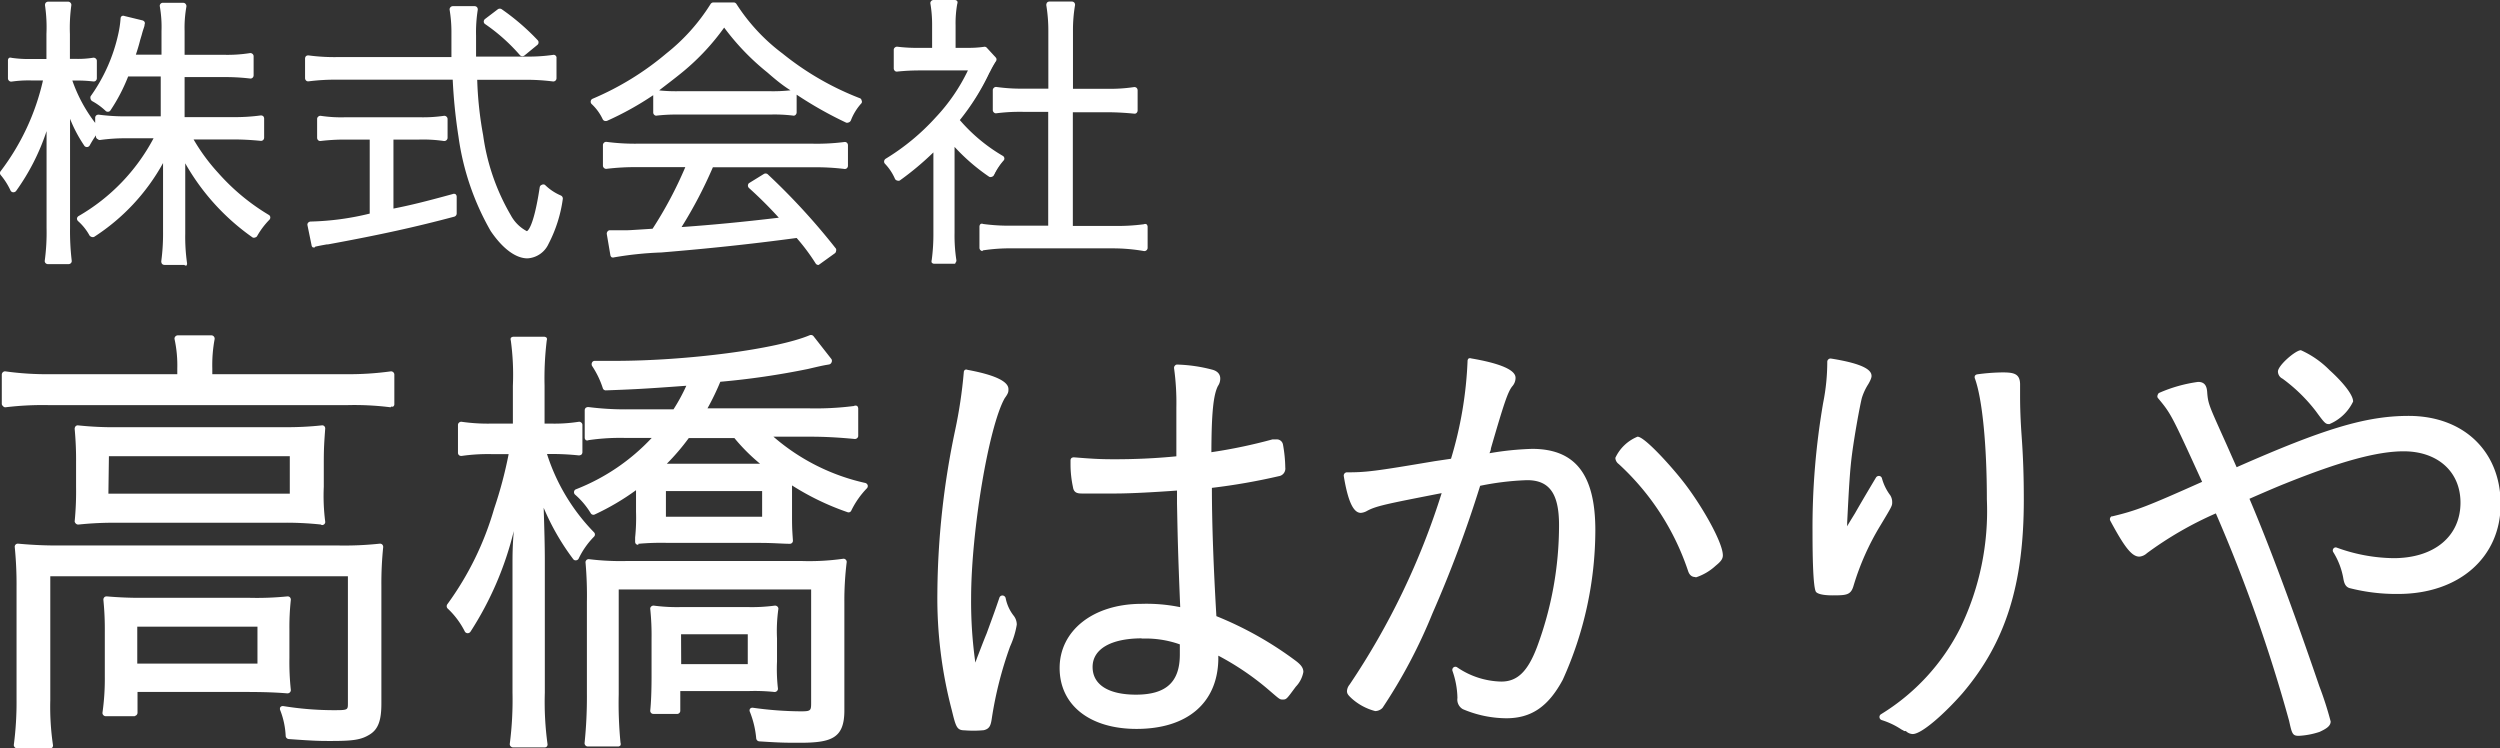<svg id="レイヤー_1" data-name="レイヤー 1" xmlns="http://www.w3.org/2000/svg" viewBox="0 0 194.88 58.33"><rect x="0" y="0" width="194.88" height="58.33" fill="#333333" stroke="none"/><defs><style>.cls-1{fill:#fff;}</style></defs><path class="cls-1" d="M14.25,40.05A9.67,9.67,0,0,0,14,37.71h2.63a13.11,13.11,0,0,0-.18,2.34v.69H27.25a24.45,24.45,0,0,0,3.42-.22v2.3a24.42,24.42,0,0,0-3.42-.18H4a24.42,24.42,0,0,0-3.42.18v-2.3a24,24,0,0,0,3.49.22H14.25Zm-12.53,17a29.68,29.68,0,0,0-.14-3.13A30.09,30.09,0,0,0,5,54.06H26.49a24.37,24.37,0,0,0,3.31-.14,27.38,27.38,0,0,0-.14,3V66.1c0,1.23-.22,1.8-.79,2.2s-1.12.47-2.88.47c-.9,0-1.26,0-3.31-.14a6.74,6.74,0,0,0-.44-2.13,24.21,24.21,0,0,0,3.89.32c1.3,0,1.44-.07,1.44-.79V55.91H3.85v10a20.85,20.85,0,0,0,.21,3.53H1.51a26,26,0,0,0,.21-3.53Zm4.61-9.68a18.63,18.63,0,0,0-.11-2.67,25.1,25.1,0,0,0,3.24.15H22.37a23.64,23.64,0,0,0,2.91-.15c-.07,1-.11,1.44-.11,2.67v1.87a16.27,16.27,0,0,0,.11,2.7,25.78,25.78,0,0,0-3.17-.14H9.37a26.7,26.7,0,0,0-3.1.14,24.38,24.38,0,0,0,.11-2.7ZM8.42,50H23V46.65H8.42Zm14.11,12.6a23,23,0,0,0,.11,2.49c-.94-.08-2-.11-3.2-.11H10.69v1.9H8.42a19.26,19.26,0,0,0,.18-2.84V60.61a23.6,23.6,0,0,0-.11-2.52c.76.07,1.59.11,2.81.11h8.28a24.35,24.35,0,0,0,3.06-.11,20.36,20.36,0,0,0-.11,2.34Zm-11.88.65h9.87V59.91H10.65Z" transform="translate(-0.18 -11.35)"/><path class="cls-1" d="M4.06,69.68H1.51a.23.23,0,0,1-.19-.09.24.24,0,0,1-.06-.2,25.45,25.45,0,0,0,.21-3.49V57.08A29.3,29.3,0,0,0,1.33,54a.24.24,0,0,1,.21-.27H1.6a32.11,32.11,0,0,0,3.4.14H26.49a25.79,25.79,0,0,0,3.29-.14.25.25,0,0,1,.2.07.27.27,0,0,1,.07.21,27.38,27.38,0,0,0-.14,3v9.18c0,1.3-.24,2-.9,2.41s-1.25.51-3,.51c-.9,0-1.27,0-3.33-.15a.26.26,0,0,1-.23-.23,6.27,6.27,0,0,0-.42-2,.28.28,0,0,1,0-.25.25.25,0,0,1,.23-.09,24.79,24.79,0,0,0,3.85.32c1.19,0,1.19,0,1.19-.54v-9.9H4.1v9.67a20.39,20.39,0,0,0,.21,3.49.24.24,0,0,1-.06.2A.21.21,0,0,1,4.06,69.68Zm-2.27-.5h2a21.15,21.15,0,0,1-.17-3.28v-10a.25.25,0,0,1,.25-.25h23.7a.25.25,0,0,1,.25.25V66.06c0,1-.43,1-1.69,1a25.94,25.94,0,0,1-3.52-.26,6,6,0,0,1,.3,1.58c1.85.13,2.23.13,3.08.13,1.81,0,2.29-.13,2.74-.43s.68-.71.68-2V56.9a25.12,25.12,0,0,1,.12-2.74,27.35,27.35,0,0,1-3,.11H5a25.82,25.82,0,0,1-3.14-.11C1.94,55.1,2,55.88,2,57v8.9A25.5,25.5,0,0,1,1.79,69.18Zm8.9-2H8.42a.25.25,0,0,1-.19-.09.24.24,0,0,1-.06-.2,18.72,18.72,0,0,0,.18-2.8V60.61a23,23,0,0,0-.11-2.49.27.27,0,0,1,.07-.21.25.25,0,0,1,.2-.07c.93.08,1.86.12,2.79.11h8.28a23.66,23.66,0,0,0,3-.11.25.25,0,0,1,.2.07.27.27,0,0,1,.07.21,19.85,19.85,0,0,0-.11,2.31v2.23a20.25,20.25,0,0,0,.11,2.46.25.25,0,0,1-.07.2.28.28,0,0,1-.2.08c-.93-.08-2-.11-3.18-.11H10.9v1.62a.26.26,0,0,1-.21.25Zm-2-.5h1.73V65.06a.25.25,0,0,1,.25-.25h8.75c1.09,0,2,0,2.92.09-.05-.63-.08-1.16-.08-2.22V60.45a15.24,15.24,0,0,1,.08-2.07c-.79.06-1.66.09-2.78.09H11.28a23.9,23.9,0,0,1-2.53-.08c.05.64.08,1.34.08,2.24v3.46a22,22,0,0,1-.12,2.57Zm11.81-3.1H10.63a.25.25,0,0,1-.25-.25V59.91a.25.25,0,0,1,.25-.25H20.5a.25.25,0,0,1,.25.25v3.38a.25.25,0,0,1-.23.27h0Zm-9.62-.5h9.37V60.2H10.88ZM25.21,52.24h0a25.29,25.29,0,0,0-3.14-.14H9.37a26.19,26.19,0,0,0-3.07.14.25.25,0,0,1-.2-.07A.3.3,0,0,1,6,52a24,24,0,0,0,.11-2.68V47.42A25.9,25.9,0,0,0,6,44.78a.32.32,0,0,1,.08-.21.24.24,0,0,1,.2-.06,26.52,26.52,0,0,0,3.21.14H22.37a25.24,25.24,0,0,0,2.88-.14.23.23,0,0,1,.21.06.25.25,0,0,1,.07.2c-.07,1-.11,1.45-.11,2.65v1.87A15.75,15.75,0,0,0,25.53,52a.23.23,0,0,1-.07.21.24.24,0,0,1-.23.06ZM6.48,45c.06.72.08,1.43.08,2.39v1.87a19.62,19.62,0,0,1-.08,2.42A26.59,26.59,0,0,1,9.3,51.6H22a25.21,25.21,0,0,1,2.88.11,19.51,19.51,0,0,1-.07-2.42V47.42A18.61,18.61,0,0,1,24.94,45a23.32,23.32,0,0,1-2.64.12H9.46a26.55,26.55,0,0,1-3-.14ZM23,50.33H8.42a.25.25,0,0,1-.25-.25V46.7a.25.25,0,0,1,.25-.25H23a.25.25,0,0,1,.25.25v3.38a.25.25,0,0,1-.25.23Zm-14.37-.5H22.77V46.91H8.67Zm22-6.73h0a22.45,22.45,0,0,0-3.38-.17H4A24,24,0,0,0,.6,43.1.22.22,0,0,1,.41,43a.21.21,0,0,1-.09-.18V40.55a.25.25,0,0,1,.09-.19.24.24,0,0,1,.2-.06,23.42,23.42,0,0,0,3.45.22H14v-.44a9.68,9.68,0,0,0-.21-2.28.23.23,0,0,1,.05-.21.26.26,0,0,1,.2-.1h2.62a.25.25,0,0,1,.19.09.26.26,0,0,1,.06.21,11,11,0,0,0-.18,2.29v.44H27.25a23.89,23.89,0,0,0,3.38-.22.25.25,0,0,1,.2.06.25.25,0,0,1,.09.19v2.31a.21.21,0,0,1-.09.18.23.23,0,0,1-.16,0ZM4,42.42H27.23a25.78,25.78,0,0,1,3.17.14V40.81a24,24,0,0,1-3.17.18H16.48a.26.26,0,0,1-.25-.25v-.69A13.27,13.27,0,0,1,16.37,38h-2a11.26,11.26,0,0,1,.16,2.09v.69a.25.25,0,0,1-.25.25H4.06a25.14,25.14,0,0,1-3.24-.18v1.73A25.78,25.78,0,0,1,4,42.4Z" transform="translate(-0.18 -11.35)"/><path class="cls-1" d="M40.37,41.46a19.38,19.38,0,0,0-.18-3.57h2.42a21.31,21.31,0,0,0-.18,3.57v3.2h.72a12.79,12.79,0,0,0,2.23-.14v2.12a20.26,20.26,0,0,0-2.2-.11h-.65a15.62,15.62,0,0,0,3.82,6.52,7,7,0,0,0-1.26,1.69,20,20,0,0,1-2.81-5.22c.11,2.77.15,4.21.15,5.55V65.36a24.27,24.27,0,0,0,.21,4H40.17a29.7,29.7,0,0,0,.21-4V55.68a50.73,50.73,0,0,1,.33-5.94c-1.12,5.07-2.09,7.67-4.07,10.76a6.94,6.94,0,0,0-1.4-1.87,24.57,24.57,0,0,0,3.67-7.52,31.78,31.78,0,0,0,1.19-4.58H38.51a13.87,13.87,0,0,0-2.41.15V44.52a13.87,13.87,0,0,0,2.41.14h1.86Zm22.79,2.12a24.08,24.08,0,0,0,3.6-.21v2.12c-1.11-.11-2.26-.18-3.49-.18H59.85a15.84,15.84,0,0,0,7.71,4,7,7,0,0,0-1.26,1.8,21.65,21.65,0,0,1-4.65-2.3v2.41c0,1.19,0,1.3.07,2.3-.61,0-1.36-.07-2.34-.07H52.27a21.66,21.66,0,0,0-2.34.07V53.2a14.8,14.8,0,0,0,.07-2V49a19.07,19.07,0,0,1-3.57,2.16,5.9,5.9,0,0,0-1.26-1.51,16.31,16.31,0,0,0,6.38-4.43H49a16.73,16.73,0,0,0-3,.18V43.35a23.37,23.37,0,0,0,3.13.18H52.8A14.06,14.06,0,0,0,54,41.15c-3.74.29-4.64.33-6.66.4a7.48,7.48,0,0,0-.87-1.8H48c5.66,0,12.64-.9,15.3-2l1.44,1.8c-.54.11-.61.11-1.65.36a65.33,65.33,0,0,1-7,1,20.51,20.51,0,0,1-1.3,2.56ZM46,69.29a35.5,35.5,0,0,0,.18-3.86V58.27a23.5,23.5,0,0,0-.11-3.13,20.9,20.9,0,0,0,3.06.14h13.5a16.77,16.77,0,0,0,3.32-.18,25.1,25.1,0,0,0-.15,3.24v8.39c0,1.84-.65,2.27-3.24,2.27-1.08,0-1.44,0-3.13-.11a8.09,8.09,0,0,0-.5-2.12,28.16,28.16,0,0,0,3.78.28c.86,0,1-.14,1-.9v-9.1H48.23v8.42a30.43,30.43,0,0,0,.15,3.82Zm5.22-8.14a18.33,18.33,0,0,0-.11-2.34,14.33,14.33,0,0,0,2.27.1h5a15.08,15.08,0,0,0,2.23-.11,11.79,11.79,0,0,0-.11,2.3v1.81A13.79,13.79,0,0,0,60.56,65a14.8,14.8,0,0,0-2-.07H53v1.76H51.1a23,23,0,0,0,.11-2.63Zm2.52-15.84a17.75,17.75,0,0,1-2.19,2.48h8.6a15.21,15.21,0,0,1-2.59-2.48Zm-1.9,6.6h8V49.39h-8ZM53,63.36h5.69V60.55H53Z" transform="translate(-0.18 -11.35)"/><path class="cls-1" d="M42.65,69.61H40.17a.25.25,0,0,1-.19-.09.24.24,0,0,1-.06-.2,26.74,26.74,0,0,0,.21-4V55.64c0-1.07,0-1.68.1-2.89a25.58,25.58,0,0,1-3.38,7.85.27.27,0,0,1-.22.11.26.26,0,0,1-.21-.12,6.38,6.38,0,0,0-1.36-1.82.26.26,0,0,1,0-.33A23.8,23.8,0,0,0,38.7,51a32.85,32.85,0,0,0,1.13-4.25H38.54a14.44,14.44,0,0,0-2.37.14.29.29,0,0,1-.2-.05.25.25,0,0,1-.09-.19V44.48a.23.23,0,0,1,.09-.19.24.24,0,0,1,.2-.06,14.44,14.44,0,0,0,2.37.14h1.62V41.42A19.73,19.73,0,0,0,40,37.9a.31.31,0,0,1,0-.21.28.28,0,0,1,.19-.09h2.42a.28.28,0,0,1,.19.09.29.29,0,0,1,0,.2,24.48,24.48,0,0,0-.17,3.53v2.95h.47a12.34,12.34,0,0,0,2.19-.14.24.24,0,0,1,.2.06.23.23,0,0,1,.09.19V46.6a.27.27,0,0,1-.08.19.36.36,0,0,1-.2.06,19.71,19.71,0,0,0-2.17-.11h-.31a15.43,15.43,0,0,0,3.66,6.1.24.24,0,0,1,0,.35,6.26,6.26,0,0,0-1.2,1.72.26.26,0,0,1-.21.12.23.23,0,0,1-.21-.1,18.71,18.71,0,0,1-2.3-4c.06,1.86.09,3,.09,4.13V65.35a24.27,24.27,0,0,0,.21,4,.24.24,0,0,1-.06.2A.22.22,0,0,1,42.65,69.61Zm-2.2-.5h1.92a24.72,24.72,0,0,1-.17-3.75V55.07c0-1.35,0-2.8-.15-5.54a.25.25,0,0,1,.2-.25.27.27,0,0,1,.29.15,19.45,19.45,0,0,0,2.55,4.86A6.71,6.71,0,0,1,46,53a15.41,15.41,0,0,1-3.72-6.44.25.25,0,0,1,0-.22.23.23,0,0,1,.19-.1h.65a15,15,0,0,1,1.95.08V44.81a14.81,14.81,0,0,1-2,.1h-.72a.25.25,0,0,1-.25-.25v-3.2a24.52,24.52,0,0,1,.14-3.32H40.49a24.51,24.51,0,0,1,.13,3.32v3.2a.25.25,0,0,1-.25.25H38.5a17.35,17.35,0,0,1-2.16-.1v1.58a15.63,15.63,0,0,1,2.16-.11h1.59a.28.28,0,0,1,.19.09.29.29,0,0,1,0,.2,29.16,29.16,0,0,1-1.19,4.61,24.57,24.57,0,0,1-3.59,7.43A6,6,0,0,1,36.64,60c1.8-2.9,2.75-5.48,3.81-10.34a.25.25,0,1,1,.5.08c-.29,3.69-.33,4.23-.33,5.92v9.68A29.42,29.42,0,0,1,40.45,69.11Zm7.93.43H46a.25.25,0,0,1-.19-.09.26.26,0,0,1-.06-.19,35,35,0,0,0,.18-3.83V58.27a29.29,29.29,0,0,0-.11-3.11A.32.32,0,0,1,45.9,55a.26.26,0,0,1,.21-.06,20.09,20.09,0,0,0,3,.14h13.5a18.82,18.82,0,0,0,3.27-.17.23.23,0,0,1,.22.06.24.24,0,0,1,.08.21A24.64,24.64,0,0,0,66,58.34v8.39c0,2.17-1,2.52-3.49,2.52-1.08,0-1.45,0-3.15-.11a.26.26,0,0,1-.23-.22,7.36,7.36,0,0,0-.49-2.07.25.25,0,0,1,0-.24.24.24,0,0,1,.23-.09,27.71,27.71,0,0,0,3.75.28c.76,0,.79-.06.79-.65V57.3h-15v8.17a31.85,31.85,0,0,0,.14,3.78.29.29,0,0,1,0,.2.26.26,0,0,1-.16.09Zm-2.1-.5h1.81C48,68.28,48,67.29,48,65.47V57.05a.25.25,0,0,1,.25-.25H63.75a.25.25,0,0,1,.25.25v9.1c0,1-.4,1.15-1.29,1.15a27.94,27.94,0,0,1-3.42-.24,7.27,7.27,0,0,1,.36,1.6c1.51.09,1.89.09,2.91.09,2.62,0,3-.43,3-2V58.36a21.78,21.78,0,0,1,.11-2.93,25.08,25.08,0,0,1-3,.12H49.17a25.74,25.74,0,0,1-2.78-.1c0,.77.08,1.41.08,2.84v7.16c0,1.39-.1,2.63-.19,3.59ZM53,67H51.11a.23.23,0,0,1-.18-.08.24.24,0,0,1-.06-.2c.06-.58.1-1.5.1-2.6V61.15a19.84,19.84,0,0,0-.1-2.31.23.23,0,0,1,.07-.21.27.27,0,0,1,.21-.07,13.83,13.83,0,0,0,2.23.11h5a13.4,13.4,0,0,0,2.19-.11.27.27,0,0,1,.22.08.23.23,0,0,1,.06.22,12.22,12.22,0,0,0-.1,2.26v1.79A13.24,13.24,0,0,0,60.82,65a.23.23,0,0,1-.07.21.24.24,0,0,1-.21.08,14.8,14.8,0,0,0-2-.07H53.21v1.51A.25.25,0,0,1,53,67Zm-1.6-.5h1.35V65a.25.25,0,0,1,.25-.25h7.3V61.09a16.64,16.64,0,0,1,.06-2c-.41,0-.94.07-1.93.07h-5a19,19,0,0,1-2-.07c0,.57.07,1.22.07,2v3c0,1-.05,1.82-.12,2.39Zm7.32-2.88H53a.25.25,0,0,1-.25-.25V60.54a.25.25,0,0,1,.25-.25h5.69a.25.25,0,0,1,.25.25v2.81a.25.25,0,0,1-.25.25Zm-5.44-.5h5.19V60.79H53.27Zm-3.34-9.3a.28.28,0,0,1-.18-.06.26.26,0,0,1-.07-.19v-.32a14.8,14.8,0,0,0,.07-2V49.56a19.17,19.17,0,0,1-3.21,1.89.24.24,0,0,1-.32-.09A6.12,6.12,0,0,0,45,49.9a.25.25,0,0,1-.07-.23.23.23,0,0,1,.15-.18,16.1,16.1,0,0,0,5.9-4H49a17,17,0,0,0-2.94.17.23.23,0,0,1-.21,0,.25.25,0,0,1-.09-.19V43.33a.27.27,0,0,1,.08-.19.36.36,0,0,1,.2-.06,22.93,22.93,0,0,0,3.1.18h3.54a14.22,14.22,0,0,0,1-1.84c-3.49.26-4.39.29-6.26.36a.24.24,0,0,1-.25-.17,7,7,0,0,0-.84-1.74.3.3,0,0,1,0-.26.23.23,0,0,1,.21-.13h1.55c5.62,0,12.59-.9,15.21-2a.26.26,0,0,1,.29.07L65,39.35a.28.28,0,0,1,0,.25.26.26,0,0,1-.19.16l-.29.05c-.32.06-.54.11-1.35.3a60.6,60.6,0,0,1-6.84,1,19.71,19.71,0,0,1-1,2.07h7.84A23.55,23.55,0,0,0,66.74,43,.27.27,0,0,1,67,43a.3.3,0,0,1,.08.2v2.12a.23.23,0,0,1-.08.18.26.26,0,0,1-.19.07c-1.24-.12-2.37-.18-3.47-.18H60.47A16.3,16.3,0,0,0,67.64,49a.27.27,0,0,1,.18.18.26.26,0,0,1-.07.24,6.73,6.73,0,0,0-1.21,1.73.23.23,0,0,1-.31.12,20.39,20.39,0,0,1-4.31-2.08v2c0,1.19,0,1.29.07,2.29a.24.24,0,0,1-.22.26h0c-.56,0-1.33-.07-2.33-.07H52.27a19.94,19.94,0,0,0-2.33.07Zm.07-5h.11a.26.26,0,0,1,.14.22v2.16a13.33,13.33,0,0,1-.08,2h0c.49,0,1.19-.06,2.1-.06h7.1a20.28,20.28,0,0,1,2.07.06V48.77a.25.25,0,0,1,.25-.25.28.28,0,0,1,.13,0,21.29,21.29,0,0,0,4.4,2.2,7.26,7.26,0,0,1,.91-1.35,15.63,15.63,0,0,1-7.42-4,.25.25,0,0,1-.05-.27.25.25,0,0,1,.23-.15h3.42c1,0,2.1,0,3.24.15V43.59a26.75,26.75,0,0,1-3.35.17H54.92a.23.23,0,0,1-.21-.13.23.23,0,0,1,0-.25A21.42,21.42,0,0,0,56,40.85a.25.25,0,0,1,.2-.14,67.43,67.43,0,0,0,6.92-1c.73-.18,1-.23,1.26-.29L63.3,38.09c-2.79,1-9.66,1.93-15.22,1.93H47a7.52,7.52,0,0,1,.59,1.29c1.82-.06,2.77-.1,6.47-.38a.2.2,0,0,1,.22.1.26.26,0,0,1,0,.24A13.72,13.72,0,0,1,53,43.68a.24.24,0,0,1-.21.12H49.13a23.16,23.16,0,0,1-2.88-.15v1.51A19.27,19.27,0,0,1,49,45h2.56a.24.24,0,0,1,.22.15.24.24,0,0,1,0,.26,16.16,16.16,0,0,1-6.11,4.35,6.41,6.41,0,0,1,.91,1.1,19,19,0,0,0,3.32-2,.22.22,0,0,1,.11,0Zm9.83,3.31h-8a.25.25,0,0,1-.25-.25V49.34a.25.25,0,0,1,.25-.25h8a.25.25,0,0,1,.25.25v2.57a.26.26,0,0,1-.25.24Zm-7.75-.5h7.5v-2h-7.5ZM60.15,48h-8.6a.27.27,0,0,1-.24-.15.29.29,0,0,1,.06-.28,18,18,0,0,0,2.17-2.45.26.26,0,0,1,.2-.1h3.82a.25.25,0,0,1,.19.09,16,16,0,0,0,2.55,2.45.24.24,0,0,1,.07.33.22.22,0,0,1-.22.11Zm-8-.5h7.28a14.54,14.54,0,0,1-2-2H53.87a17.59,17.59,0,0,1-1.71,2Z" transform="translate(-0.18 -11.35)"/><path class="cls-1" d="M79,59.35a.89.89,0,0,1,.22.58,7.63,7.63,0,0,1-.51,1.62,30.91,30.91,0,0,0-1.44,5.68c-.07.51-.14.62-.43.69a8.13,8.13,0,0,1-1.48.11c-.39,0-.43,0-.79-1.41a34.67,34.67,0,0,1-1.11-9.07,63.23,63.23,0,0,1,1.4-12.64,35.22,35.22,0,0,0,.68-4.57c1.91.36,3,.83,3,1.26,0,.14,0,.18-.25.58C77,44.41,75.64,52.65,75.64,58a38.15,38.15,0,0,0,.46,5.94c.51-1.3.8-2.13,1.23-3.17C78,59,78,59,78.33,57.91A3.68,3.68,0,0,0,79,59.35Zm8-9.72H84.53c-.32,0-.47,0-.5-.28a8.11,8.11,0,0,1-.18-1.7v-.36c1.36.11,2,.15,3.16.15a47.88,47.88,0,0,0,5.08-.26v-4a20,20,0,0,0-.18-3.09,12,12,0,0,1,2.66.39c.29.07.44.22.44.43a.72.72,0,0,1-.15.47c-.39.79-.54,2.27-.54,5.58a43.85,43.85,0,0,0,5.08-1h.25a.23.23,0,0,1,.25.21h0a12.53,12.53,0,0,1,.18,1.73c0,.29-.07.36-.36.43a46.89,46.89,0,0,1-5.4.94c0,2.7.11,6.23.36,10.44a27.07,27.07,0,0,1,6.3,3.53c.33.25.47.43.47.65s-.14.47-.54,1c-.65.86-.65.86-.83.86s-.14,0-1.15-.86a23.16,23.16,0,0,0-4.18-2.74,4.82,4.82,0,0,1,0,.76c0,3.24-2.23,5.11-6,5.11-3.56,0-5.8-1.77-5.8-4.5s2.45-4.72,6.16-4.72a12.07,12.07,0,0,1,3.28.33c-.22-5.3-.22-6.12-.29-9.65-1.91,0-3.82.15-5,.15Zm2.2,11.2c-2.59,0-4.1.93-4.1,2.48s1.36,2.41,3.63,2.41c2.52,0,3.67-1.08,3.67-3.38a4.18,4.18,0,0,0,0-1,8.19,8.19,0,0,0-3.21-.51Z" transform="translate(-0.18 -11.35)"/><path class="cls-1" d="M75.37,68.28c-.61,0-.68-.28-1-1.59a34.37,34.37,0,0,1-1.12-9.14,63.21,63.21,0,0,1,1.38-12.64,36.71,36.71,0,0,0,.68-4.55.24.24,0,0,1,.09-.18.23.23,0,0,1,.2,0c2.12.39,3.19.9,3.19,1.5,0,.22,0,.31-.29.71C77.25,44.6,75.88,52.79,75.88,58A34.07,34.07,0,0,0,76.21,63l.15-.41c.25-.64.46-1.21.73-1.86.64-1.75.64-1.75,1-2.8a.25.25,0,0,1,.25-.16.27.27,0,0,1,.23.19,3.23,3.23,0,0,0,.6,1.35h0a1.13,1.13,0,0,1,.27.73,6.69,6.69,0,0,1-.52,1.7,29.61,29.61,0,0,0-1.43,5.63c-.08.55-.18.79-.62.9A8.36,8.36,0,0,1,75.37,68.28Zm.41-27.64A37.24,37.24,0,0,1,75.12,45a62.74,62.74,0,0,0-1.4,12.59,33.73,33.73,0,0,0,1.1,9c.32,1.22.34,1.22.55,1.22a7.59,7.59,0,0,0,1.43-.11c.15,0,.17,0,.24-.47a29.81,29.81,0,0,1,1.45-5.74A6.65,6.65,0,0,0,79,59.88c0-.08,0-.17-.17-.39a3.71,3.71,0,0,1-.47-.82c-.19.49-.32.84-.79,2.12-.27.66-.48,1.22-.72,1.86L76.33,64a.25.25,0,0,1-.32.14.24.24,0,0,1-.16-.2,37.63,37.63,0,0,1-.47-6c0-5.3,1.41-13.62,2.69-15.9.22-.34.22-.36.22-.45s-.43-.5-2.51-.92Zm13,27.53c-3.67,0-6-1.87-6-4.75s2.57-5,6.4-5a13.14,13.14,0,0,1,3,.26c-.18-4.35-.2-5.54-.25-8.09v-1c-1.52.11-3.51.23-4.83.23H84.57c-.32,0-.68,0-.75-.5a8.41,8.41,0,0,1-.19-1.73v-.36a.25.25,0,0,1,.08-.18A.32.32,0,0,1,83.9,47c1.37.11,2,.15,3.15.15,1.61,0,3.22-.07,4.83-.23V43.11a19.57,19.57,0,0,0-.18-3.06.25.25,0,0,1,.07-.2.22.22,0,0,1,.2-.08,11.92,11.92,0,0,1,2.72.4c.52.14.61.48.61.67a1,1,0,0,1-.18.6c-.36.71-.5,2.13-.51,5.16a40.81,40.81,0,0,0,4.77-1h.31a.49.49,0,0,1,.5.4,10.75,10.75,0,0,1,.18,1.79.6.6,0,0,1-.51.68h0a48.52,48.52,0,0,1-5.21.91c0,2.8.13,6.27.35,10a27.54,27.54,0,0,1,6.21,3.5c.35.27.57.51.57.85a2.23,2.23,0,0,1-.59,1.15c-.69.93-.72,1-1,1s-.23,0-1.31-.92a21.32,21.32,0,0,0-3.73-2.5v.33c-.08,3.37-2.43,5.38-6.38,5.38ZM89.09,59c-3.59,0-5.9,1.75-5.9,4.47s2.12,4.25,5.54,4.25c3.69,0,5.8-1.77,5.8-4.86,0-.24,0-.49,0-.73a.28.28,0,0,1,.1-.24.3.3,0,0,1,.26,0,23.09,23.09,0,0,1,4.22,2.77,11,11,0,0,0,1,.8,3.59,3.59,0,0,0,.64-.76c.41-.56.49-.77.49-.86s0-.2-.37-.45a26.58,26.58,0,0,0-6.24-3.5.25.25,0,0,1-.16-.21c-.23-4-.36-7.57-.36-10.46a.26.26,0,0,1,.22-.25A48.83,48.83,0,0,0,99.69,48l.17-.05h0a.33.33,0,0,0,0-.14,13.16,13.16,0,0,0-.16-1.65h-.21a44.18,44.18,0,0,1-5.1,1,.24.24,0,0,1-.2-.06.23.23,0,0,1-.09-.19c0-3.36.15-4.85.57-5.69.12-.21.12-.24.12-.36s0-.12-.25-.19a10,10,0,0,0-2.31-.36,20.49,20.49,0,0,1,.14,2.82v4a.25.25,0,0,1-.22.25,48.44,48.44,0,0,1-5.11.26,23,23,0,0,1-2.92-.13v.09a8,8,0,0,0,.17,1.62v.11H87c1.38,0,3.52-.14,5.06-.25a.26.26,0,0,1,.19.06.25.25,0,0,1,.08.18v1.25c.06,2.6.08,3.79.27,8.4a.25.25,0,0,1-.09.2.25.25,0,0,1-.22.05,12.36,12.36,0,0,0-3.21-.3Zm-.36,7c-2.43,0-3.88-1-3.88-2.66s1.62-2.73,4.35-2.73a8.43,8.43,0,0,1,3.22.54c.23,0,.23.13.23,1.22,0,2.47-1.28,3.65-3.92,3.65Zm.47-4.89c-2.41,0-3.85.83-3.85,2.23s1.26,2.16,3.38,2.16c2.37,0,3.42-1,3.42-3.13v-.79a8,8,0,0,0-3-.45Z" transform="translate(-0.18 -11.35)"/><path class="cls-1" d="M114.87,39.48c2.08.36,3.24.82,3.24,1.29,0,.15,0,.25-.22.51-.36.46-.65,1.29-1.69,4.89-.11.36-.15.51-.22.76a26.57,26.57,0,0,1,3.67-.4c3.21,0,4.68,1.91,4.68,6.09a27.93,27.93,0,0,1-2.52,11.59c-1.11,2-2.37,2.88-4.21,2.88a8.55,8.55,0,0,1-3.27-.68c-.22-.15-.29-.26-.29-.65a6.9,6.9,0,0,0-.4-2.2,6.58,6.58,0,0,0,3.57,1.15c1.36,0,2.26-.86,3-2.88a27.41,27.41,0,0,0,1.73-9.57c0-2.59-.87-3.75-2.74-3.75a22.75,22.75,0,0,0-3.85.47A100.22,100.22,0,0,1,111.61,59a42.8,42.8,0,0,1-3.86,7.3.57.57,0,0,1-.39.18,4.38,4.38,0,0,1-1.69-.93c-.18-.18-.26-.25-.26-.36a.61.61,0,0,1,.15-.36,57.3,57.3,0,0,0,7.34-15.41c-4.61.9-5.54,1.12-6.34,1.51a.76.76,0,0,1-.32.11c-.39,0-.75-.86-1.08-2.67,1.55,0,2.16-.07,6.91-.86l1.44-.22A30.27,30.27,0,0,0,114.87,39.48ZM132,55.79a20.05,20.05,0,0,0-5.47-8.43.38.38,0,0,1-.18-.29,3.45,3.45,0,0,1,1.48-1.4c.32,0,2.08,1.76,3.31,3.35,1.55,1.94,3.09,4.79,3.09,5.65,0,.18-.1.32-.46.61a3.85,3.85,0,0,1-1.44.83C132.18,56.11,132.08,56,132,55.79Z" transform="translate(-0.18 -11.35)"/><path class="cls-1" d="M117.6,67.34a8.76,8.76,0,0,1-3.39-.71.86.86,0,0,1-.42-.87,6.68,6.68,0,0,0-.39-2.12.25.25,0,0,1,.09-.27.24.24,0,0,1,.28,0,6.31,6.31,0,0,0,3.44,1.11c1.25,0,2.06-.78,2.79-2.71a27.22,27.22,0,0,0,1.71-9.49c0-2.45-.75-3.5-2.49-3.5a21.52,21.52,0,0,0-3.66.44,94.76,94.76,0,0,1-3.71,9.93,41,41,0,0,1-3.9,7.38.81.81,0,0,1-.57.25,4.4,4.4,0,0,1-1.85-1c-.23-.22-.35-.34-.35-.55a.85.85,0,0,1,.2-.51,57.44,57.44,0,0,0,7.18-14.93c-4.29.84-5.14,1-5.86,1.41a1.17,1.17,0,0,1-.44.13c-.57,0-1-.86-1.33-2.87a.26.26,0,0,1,.21-.29h0c1.55,0,2.19-.08,6.87-.87l1.28-.19a30.4,30.4,0,0,0,1.29-7.63.25.25,0,0,1,.09-.19.29.29,0,0,1,.2,0c3.45.59,3.45,1.31,3.45,1.54a1,1,0,0,1-.27.65c-.34.45-.63,1.3-1.65,4.82,0,.16-.08.28-.11.38a23.21,23.21,0,0,1,3.32-.34c3.37,0,4.93,2,4.93,6.34A28.37,28.37,0,0,1,122,64.34C120.87,66.44,119.54,67.34,117.6,67.34Zm-3.54-3.25a6.29,6.29,0,0,1,.23,1.67c0,.32,0,.35.17.44a8.47,8.47,0,0,0,3.14.64c1.73,0,2.93-.82,4-2.75a28,28,0,0,0,2.48-11.47c0-4-1.36-5.84-4.43-5.84a26,26,0,0,0-3.63.4.29.29,0,0,1-.23-.08.3.3,0,0,1-.05-.24l.07-.23.15-.53c1.05-3.63,1.34-4.47,1.73-5,.17-.23.17-.28.17-.35s-.08-.5-2.75-1a31.24,31.24,0,0,1-1.34,7.62.22.22,0,0,1-.2.18l-1.44.22a40.21,40.21,0,0,1-6.65.86c.42,2.14.78,2.17.78,2.17a.54.54,0,0,0,.21-.08c.81-.41,1.65-.61,6.4-1.54a.3.3,0,0,1,.24.08.23.23,0,0,1,0,.24A57.7,57.7,0,0,1,105.78,65c-.1.13-.1.19-.1.22l.18.18a4.67,4.67,0,0,0,1.52.86.37.37,0,0,0,.22-.1,44,44,0,0,0,3.77-7.23,98.38,98.38,0,0,0,3.73-10,.25.25,0,0,1,.19-.17,23.22,23.22,0,0,1,3.9-.48c2,0,3,1.27,3,4a27.47,27.47,0,0,1-1.75,9.66c-.8,2.13-1.77,3-3.25,3A6.34,6.34,0,0,1,114.06,64.09Zm-.53-16.76Zm18.8,9c-.28,0-.47-.17-.57-.5a19.82,19.82,0,0,0-5.4-8.31.62.62,0,0,1-.26-.48,3.28,3.28,0,0,1,1.73-1.65c.55,0,2.6,2.28,3.51,3.44,1.42,1.79,3.14,4.78,3.14,5.81,0,.3-.19.51-.56.81a4.18,4.18,0,0,1-1.55.91Zm-5.73-9.27.08.07a20.33,20.33,0,0,1,5.56,8.55h0a.37.37,0,0,0,.07.14,3.67,3.67,0,0,0,1.3-.78c.34-.27.37-.35.37-.41,0-.74-1.43-3.47-3-5.5a16.39,16.39,0,0,0-3.14-3.25,4.22,4.22,0,0,0-1.2,1.18Z" transform="translate(-0.18 -11.35)"/><path class="cls-1" d="M145.82,40.66a1.53,1.53,0,0,1-.21.51,4.83,4.83,0,0,0-.54,1.15c-.22.9-.58,3-.76,4.32s-.25,2.7-.39,5.44a5.88,5.88,0,0,1-.08,1.29.39.39,0,0,1,.08-.1,4.3,4.3,0,0,0,.39-.65,12.06,12.06,0,0,1,.69-1.15c.07-.15.61-1.08,1.62-2.78a3.92,3.92,0,0,0,.68,1.41.77.77,0,0,1,.11.39c0,.22,0,.22-.87,1.66a20.23,20.23,0,0,0-2.12,4.75c-.14.58-.29.61-1.37.61a2,2,0,0,1-1.11-.18,20.17,20.17,0,0,1-.22-4.46,55.83,55.83,0,0,1,.83-10.08,17.62,17.62,0,0,0,.32-3.24C144.71,39.84,145.82,40.23,145.82,40.66Zm10.41-.07c1,0,1.15.11,1.15.69V42c0,.65,0,1.62.11,3.14.14,2,.18,3.52.18,5.11,0,6.51-1.41,11-4.72,14.9-1.4,1.66-3.13,3.13-3.67,3.13-.07,0-.14,0-.4-.18l-.18-.07-.18-.11a6.54,6.54,0,0,0-1.58-.75,16.91,16.91,0,0,0,6.23-6.84,21.21,21.21,0,0,0,2.09-10.12c0-4.28-.36-7.92-.94-9.5A15.21,15.21,0,0,1,156.23,40.59Z" transform="translate(-0.18 -11.35)"/><path class="cls-1" d="M149.28,68.57a.8.8,0,0,1-.53-.23h-.13l-.09-.06-.12-.06a6,6,0,0,0-1.55-.74.25.25,0,0,1-.17-.21.25.25,0,0,1,.11-.24A16.61,16.61,0,0,0,153,60.28a20.94,20.94,0,0,0,2.06-10c0-4.25-.36-7.85-.93-9.42a.28.28,0,0,1,0-.22.27.27,0,0,1,.18-.11,15.69,15.69,0,0,1,1.94-.15c.87,0,1.4.07,1.4.94v.75c0,.6,0,1.51.11,3.12.13,1.79.18,3.28.18,5.13,0,6.63-1.43,11.13-4.78,15.07C151.83,66.91,150,68.57,149.28,68.57Zm-.45-.73.16.07c.23.16.26.16.29.16.36,0,1.93-1.22,3.48-3,3.27-3.83,4.66-8.24,4.66-14.74a47.82,47.82,0,0,0-.18-5.1c-.08-1.63-.11-2.54-.11-3.15v-.75c0-.37,0-.44-.9-.44-.53,0-1,0-1.57.11a38.65,38.65,0,0,1,.85,9.29,21.42,21.42,0,0,1-2.14,10.23,16.78,16.78,0,0,1-5.9,6.66,8.55,8.55,0,0,1,1.16.61.75.75,0,0,1,.2.1Zm-5.78-10.08c-1,0-1.23-.19-1.29-.25s-.29-.29-.29-4.64a57.19,57.19,0,0,1,.83-10.12,16.38,16.38,0,0,0,.32-3.2.25.25,0,0,1,.09-.19.24.24,0,0,1,.2-.06c2.84.45,3.16,1,3.16,1.36,0,.05,0,.2-.25.63a4.41,4.41,0,0,0-.51,1.1c-.21.89-.57,2.94-.75,4.28s-.25,2.67-.39,5.42v.29c.1-.19.17-.3.63-1.05.08-.15.68-1.19,1.62-2.76a.27.27,0,0,1,.25-.12.25.25,0,0,1,.21.18,3.92,3.92,0,0,0,.65,1.33,1,1,0,0,1,.15.53c0,.29,0,.29-.9,1.79a20.15,20.15,0,0,0-2.1,4.69c-.21.76-.53.79-1.63.79Zm-.9-.56a6.8,6.8,0,0,0,.9.06c1,0,1,0,1.13-.42A20.82,20.82,0,0,1,146.33,52c.83-1.38.83-1.39.83-1.53a.43.43,0,0,0-.07-.25,6,6,0,0,1-.54-1c-.89,1.5-1.28,2.19-1.33,2.29a7.4,7.4,0,0,0-.68,1.15l-.19.32a1.81,1.81,0,0,1-.24.37.27.27,0,0,1-.31.16.22.22,0,0,1-.21-.23c0-.12,0-.44,0-.69v-.6c.14-2.76.21-4,.39-5.45s.55-3.43.77-4.35a4.59,4.59,0,0,1,.57-1.23,1.76,1.76,0,0,0,.17-.37c0-.1-.47-.48-2.45-.82a18.86,18.86,0,0,1-.33,3,56.79,56.79,0,0,0-.82,10,21.6,21.6,0,0,0,.17,4.33Z" transform="translate(-0.18 -11.35)"/><path class="cls-1" d="M167.37,54.27a.69.69,0,0,1-.43.22c-.47,0-1-.79-2-2.66,1.94-.47,2.77-.8,7.27-2.81-2.52-5.55-2.52-5.55-3.6-6.84a11.17,11.17,0,0,1,2.88-.83c.32,0,.43.14.47.65.07.86.18,1.11,1.15,3.27.54,1.19.9,2,1.26,2.81,7-3.09,10.26-4.07,13.54-4.07,4.14,0,6.91,2.67,6.91,6.63s-3.1,6.73-7.71,6.73a14.74,14.74,0,0,1-3.74-.46c-.21-.07-.29-.22-.36-.61a5.83,5.83,0,0,0-.79-2.09,13.53,13.53,0,0,0,4.5.83c3.31,0,5.47-1.8,5.47-4.58,0-2.55-1.87-4.28-4.68-4.28-2.12,0-5,.79-9.4,2.55l-3,1.27c1.55,3.6,3.49,8.82,5.55,14.83a25,25,0,0,1,.86,2.66c0,.18-.18.33-.72.58a5.55,5.55,0,0,1-1.51.36c-.29,0-.29,0-.51-1A120.08,120.08,0,0,0,173,51,31,31,0,0,0,167.37,54.27Zm12.18-15.36a7.71,7.71,0,0,1,2.06,1.48,5.18,5.18,0,0,1,1.76,2.22,3.69,3.69,0,0,1-1.58,1.55c-.18,0-.18,0-.87-.94a12.81,12.81,0,0,0-2.66-2.59c-.18-.11-.25-.22-.25-.36A3.45,3.45,0,0,1,179.55,38.91Z" transform="translate(-0.18 -11.35)"/><path class="cls-1" d="M179.37,68.71c-.49,0-.53-.18-.75-1.17a121.69,121.69,0,0,0-5.71-16.17,27.86,27.86,0,0,0-5.37,3.1h0a1,1,0,0,1-.59.27c-.58,0-1.13-.68-2.27-2.8a.26.26,0,0,1,.1-.34l.06,0c1.87-.45,2.68-.76,7-2.69-2.41-5.28-2.42-5.3-3.46-6.55a.24.24,0,0,1,0-.23.23.23,0,0,1,.15-.17,11.27,11.27,0,0,1,3-.84c.6,0,.69.45.71.88.07.81.16,1,1.14,3.19.29.64.53,1.18.74,1.66l.41.92c6.8-3,10.08-4,13.41-4,4.29,0,7.17,2.77,7.17,6.88s-3.2,7-8,7a14.68,14.68,0,0,1-3.79-.46c-.33-.11-.42-.42-.48-.79a5.74,5.74,0,0,0-.77-2,.24.24,0,0,1,0-.28.22.22,0,0,1,.27-.08,13.35,13.35,0,0,0,4.42.82c3.17,0,5.22-1.7,5.22-4.33,0-2.41-1.78-4-4.43-4-2.06,0-4.93.78-9.3,2.54-.26.1-1.15.47-2.72,1.16,1.51,3.54,3.39,8.59,5.45,14.62a26.47,26.47,0,0,1,.88,2.74c0,.37-.37.58-.86.81A6.09,6.09,0,0,1,179.37,68.71ZM173,50.78h.09a.25.25,0,0,1,.14.13,121.91,121.91,0,0,1,5.85,16.49,5.51,5.51,0,0,0,.2.8h.06a5.28,5.28,0,0,0,1.41-.34c.5-.23.56-.33.57-.35s-.2-.76-.85-2.58c-2.1-6.15-4-11.27-5.54-14.82a.25.25,0,0,1,.13-.32c1.74-.76,2.69-1.16,3-1.27,4.42-1.78,7.35-2.57,9.48-2.57,3,0,4.93,1.82,4.93,4.53,0,2.93-2.24,4.83-5.72,4.83a13.25,13.25,0,0,1-4-.66,5,5,0,0,1,.54,1.63c.07.37.11.39.19.41a14,14,0,0,0,3.59.42c4.46,0,7.46-2.61,7.46-6.48s-2.68-6.38-6.67-6.38c-3.25,0-6.64,1-13.43,4a.25.25,0,0,1-.33-.13h0L173.62,47l-.75-1.66c-1-2.12-1.1-2.44-1.17-3.36,0-.42-.08-.42-.22-.42a9.58,9.58,0,0,0-2.46.69c.89,1.08,1.06,1.46,3.41,6.62a.34.34,0,0,1,0,.2.25.25,0,0,1-.13.14c-4.3,1.92-5.27,2.31-7,2.74.46.84,1.26,2.25,1.68,2.25.06,0,.12,0,.27-.16a30.71,30.71,0,0,1,5.7-3.27l.05,0Zm-5.66,3.49Zm14.44-9.86c-.31,0-.34,0-1.07-1a12.77,12.77,0,0,0-2.6-2.54.63.63,0,0,1-.36-.56c0-.47,1.37-1.66,1.79-1.66a7.33,7.33,0,0,1,2.23,1.55c.89.8,1.84,1.87,1.84,2.45a3.57,3.57,0,0,1-1.85,1.76Zm-2.24-5.29a3.87,3.87,0,0,0-1.3,1.18.36.36,0,0,0,.14.11,13.09,13.09,0,0,1,2.74,2.67,8.71,8.71,0,0,0,.64.83,4.06,4.06,0,0,0,1.35-1.32,5.36,5.36,0,0,0-1.68-2.06,8.82,8.82,0,0,0-1.91-1.41Z" transform="translate(-0.18 -11.35)"/><path class="cls-1" d="M5.61,17.36a11.8,11.8,0,0,0,2.2,4.08A6.93,6.93,0,0,0,7,22.6,11.71,11.71,0,0,1,5.43,19c0,1.47,0,1.47.09,3.57v6.58a18.22,18.22,0,0,0,.13,2.56H4.05a18.23,18.23,0,0,0,.14-2.56V22.91c0-1.13,0-2.07.11-3.49a18.07,18.07,0,0,1-2.93,6.69,5,5,0,0,0-.8-1.28A18.49,18.49,0,0,0,4,17.36H2.72a9.82,9.82,0,0,0-1.53.09V16.08a7.86,7.86,0,0,0,1.53.09H4.19V14a12.3,12.3,0,0,0-.12-2.27H5.63A14.33,14.33,0,0,0,5.52,14v2.18h.73a7.82,7.82,0,0,0,1.37-.09v1.35a12.44,12.44,0,0,0-1.37-.07Zm4.4-.3a15.24,15.24,0,0,1-1.42,2.75,5.43,5.43,0,0,0-1.1-.8,13.69,13.69,0,0,0,2.2-5,8.89,8.89,0,0,0,.18-1.26l1.4.34c-.07.21-.1.3-.35,1.22a12.36,12.36,0,0,1-.46,1.46H13.1v-2.1A8.5,8.5,0,0,0,13,11.72h1.58a10.6,10.6,0,0,0-.14,1.95v2.1h3.21a11.67,11.67,0,0,0,2.13-.13v1.49A15.21,15.21,0,0,0,17.61,17H14.37v3.62h4a14,14,0,0,0,2.15-.14V22c-.71-.06-1.43-.08-2.15-.07H14.89a15.59,15.59,0,0,0,2.17,3,17.13,17.13,0,0,0,4,3.3,6.06,6.06,0,0,0-1,1.31,17.51,17.51,0,0,1-5.71-6.69c.09,1.88.09,1.88.09,2.61v4a16.28,16.28,0,0,0,.14,2.31H13a16.47,16.47,0,0,0,.14-2.33V25.55c0-.3,0-1.17.09-2.63a16,16,0,0,1-5.86,6.69,4.84,4.84,0,0,0-.94-1.17,15.65,15.65,0,0,0,6.14-6.53H10.19A14.69,14.69,0,0,0,8,22V20.53a14.69,14.69,0,0,0,2.2.14H13.1V17.05Z" transform="translate(-0.18 -11.35)"/><path class="cls-1" d="M14.54,32H13a.27.27,0,0,1-.19-.08.36.36,0,0,1-.06-.2,16.05,16.05,0,0,0,.14-2.3V24.06a16.07,16.07,0,0,1-5.38,5.76.31.31,0,0,1-.19,0,.36.36,0,0,1-.16-.11,4.19,4.19,0,0,0-.89-1.12.27.27,0,0,1-.09-.21.26.26,0,0,1,.13-.19,15.2,15.2,0,0,0,5.84-6.06h-2A14.24,14.24,0,0,0,8,22.26a.24.24,0,0,1-.2-.06A.23.23,0,0,1,7.66,22v-.1a8,8,0,0,0-.49.79.25.25,0,0,1-.34.09.2.2,0,0,1-.09-.09,10.89,10.89,0,0,1-1.1-2.08v8.52a19.4,19.4,0,0,0,.13,2.53.24.24,0,0,1-.06.2.27.27,0,0,1-.19.08H3.92a.27.27,0,0,1-.19-.08.24.24,0,0,1-.06-.2,16.44,16.44,0,0,0,.14-2.53V21.57a17.22,17.22,0,0,1-2.37,4.66.28.28,0,0,1-.23.11A.25.25,0,0,1,1,26.2,5.41,5.41,0,0,0,.24,25a.24.24,0,0,1,0-.32,18.36,18.36,0,0,0,3.29-7.06H2.58a9.25,9.25,0,0,0-1.49.09.24.24,0,0,1-.2-.06.25.25,0,0,1-.09-.19V16.06a.25.25,0,0,1,.09-.2.29.29,0,0,1,.2,0,9.25,9.25,0,0,0,1.49.09H3.8V14a11.76,11.76,0,0,0-.11-2.22.31.31,0,0,1,.05-.21.28.28,0,0,1,.19-.09H5.49a.25.25,0,0,1,.19.09.24.24,0,0,1,.06.2A12.77,12.77,0,0,0,5.63,14v1.94h.48a7.37,7.37,0,0,0,1.33-.09.24.24,0,0,1,.2.06.23.23,0,0,1,.09.19v1.35a.27.27,0,0,1-.08.19.25.25,0,0,1-.2.06,9.94,9.94,0,0,0-1.34-.07H5.82A11.75,11.75,0,0,0,7.6,20.93v-.4a.25.25,0,0,1,.09-.19.29.29,0,0,1,.2-.05,15.66,15.66,0,0,0,2.16.13h2.66V17.31H10.17A13.69,13.69,0,0,1,8.8,19.94a.23.23,0,0,1-.18.12.24.24,0,0,1-.2-.06,5,5,0,0,0-1.06-.77.3.3,0,0,1-.12-.17.34.34,0,0,1,0-.2A13.21,13.21,0,0,0,9.4,14a8.21,8.21,0,0,0,.18-1.21.23.23,0,0,1,.1-.19.26.26,0,0,1,.21,0l1.4.34a.28.28,0,0,1,.16.12.23.23,0,0,1,0,.2c0,.17-.08.26-.22.8l-.12.4c-.09.37-.22.8-.34,1.15h2V13.76a9.3,9.3,0,0,0-.13-1.9.24.24,0,0,1,.19-.29h1.63a.23.23,0,0,1,.19.09.26.26,0,0,1,.06.21,9.3,9.3,0,0,0-.14,1.9v1.85h3a11.24,11.24,0,0,0,2.09-.13.24.24,0,0,1,.2.06.23.23,0,0,1,.09.19v1.49a.25.25,0,0,1-.08.18.24.24,0,0,1-.2.06,16.42,16.42,0,0,0-2.1-.11h-3v3.12h3.8a15,15,0,0,0,2.12-.13.29.29,0,0,1,.2.05.27.27,0,0,1,.08.19v1.49a.27.27,0,0,1-.08.19.26.26,0,0,1-.19.06c-.71-.07-1.42-.11-2.13-.11h-3.1a15,15,0,0,0,1.93,2.62,16.65,16.65,0,0,0,3.93,3.26.23.23,0,0,1,.12.18.25.25,0,0,1-.07.2,6.13,6.13,0,0,0-.95,1.26.22.22,0,0,1-.16.12.23.23,0,0,1-.2,0,17.72,17.72,0,0,1-5.25-5.78v5.5a14.54,14.54,0,0,0,.14,2.28.24.24,0,0,1-.06.2A.29.29,0,0,1,14.54,32Zm-1.29-.5h1a15.71,15.71,0,0,1-.11-2.06v-4c0-.73,0-.73-.09-2.6a.26.26,0,0,1,.19-.25.24.24,0,0,1,.29.13,17.16,17.16,0,0,0,5.4,6.43,6.48,6.48,0,0,1,.67-.89,16.94,16.94,0,0,1-3.78-3.18A16,16,0,0,1,14.61,22a.28.28,0,0,1,0-.25.25.25,0,0,1,.22-.12h3.54a13.72,13.72,0,0,1,1.9.09v-.93a15.12,15.12,0,0,1-1.9.1h-4a.25.25,0,0,1-.25-.25V17a.25.25,0,0,1,.25-.25h3.21a13.14,13.14,0,0,1,1.88.08v-.91a14.7,14.7,0,0,1-1.88.09H14.37a.25.25,0,0,1-.25-.25v-2.1a10.71,10.71,0,0,1,.1-1.7h-1a9.64,9.64,0,0,1,.09,1.7v2.1a.25.25,0,0,1-.25.25H10.42a.26.26,0,0,1-.2-.1.24.24,0,0,1,0-.23c.15-.4.32-1,.45-1.44l.11-.42c.08-.28.13-.44.16-.56l-.85-.21a8.35,8.35,0,0,1-.17,1,14,14,0,0,1-2.08,4.82,4.76,4.76,0,0,1,.68.5,14.18,14.18,0,0,0,1.24-2.46.25.25,0,0,1,.24-.16h3.09a.25.25,0,0,1,.25.25v3.62a.25.25,0,0,1-.25.25H10.18a15.92,15.92,0,0,1-1.95-.1v.94a15.92,15.92,0,0,1,1.95-.1h2.38a.25.25,0,0,1,.22.12.25.25,0,0,1,0,.24,15.94,15.94,0,0,1-5.94,6.46,4.91,4.91,0,0,1,.59.77A15.75,15.75,0,0,0,13,22.78a.27.27,0,0,1,.28-.14.25.25,0,0,1,.19.26c-.07,1.52-.09,2.36-.09,2.62v3.87A18.69,18.69,0,0,1,13.25,31.51Zm-8.91,0h1a19.84,19.84,0,0,1-.1-2.31V22.62c0-2.1,0-2.1-.09-3.56a.24.24,0,0,1,.2-.26.25.25,0,0,1,.28.17A12.19,12.19,0,0,0,7,22.14a6.32,6.32,0,0,1,.47-.68,12.23,12.23,0,0,1-2.12-4,.31.31,0,0,1,0-.23.26.26,0,0,1,.2-.1H7.3v-.78a10.49,10.49,0,0,1-1.12,0H5.45a.25.25,0,0,1-.25-.25V14a19.1,19.1,0,0,1,.07-2h-1a19,19,0,0,1,.07,2v2.18a.25.25,0,0,1-.25.25H2.62a8.61,8.61,0,0,1-1.28,0v.79c.34,0,.74-.05,1.28-.05H3.88a.25.25,0,0,1,.2.09.27.27,0,0,1,0,.21A18.83,18.83,0,0,1,.79,24.81a5.13,5.13,0,0,1,.52.79A17.93,17.93,0,0,0,4,19.37a.23.23,0,0,1,.26-.19h0a.24.24,0,0,1,.21.26c-.09,1.48-.11,2.42-.11,3.47v6.25a22.64,22.64,0,0,1,0,2.33Z" transform="translate(-0.18 -11.35)"/><path class="cls-1" d="M41.23,16a12.74,12.74,0,0,0,2.14-.12v1.58a15.63,15.63,0,0,0-2.27-.13H37.16a32.32,32.32,0,0,0,.48,4.6A17.24,17.24,0,0,0,39.8,28.3c.45.74,1.14,1.36,1.46,1.36.48,0,.87-1.17,1.22-3.62a4.36,4.36,0,0,0,1.3.87,10.22,10.22,0,0,1-1.08,3.41,1.67,1.67,0,0,1-1.39.94c-.83,0-1.79-.73-2.66-2A20,20,0,0,1,36.18,22a42.56,42.56,0,0,1-.46-4.65H26.53a17,17,0,0,0-2.26.13v-1.6a15.5,15.5,0,0,0,2.26.14h9.14V13.83a11,11,0,0,0-.14-1.72h1.69a11.82,11.82,0,0,0-.13,2.06v1.88ZM27.12,21.91a16.64,16.64,0,0,0-2,.11V20.56a11.13,11.13,0,0,0,2,.11h5.71a12.14,12.14,0,0,0,2-.11V22a12.14,12.14,0,0,0-2-.11H30.6v6c1.54-.3,2.48-.53,4.93-1.19v1.35c-3.19.85-6,1.44-9.83,2.15-.36.07-.73.14-1,.21l-.32-1.56a23.73,23.73,0,0,0,4.81-.68V21.91Zm13.76-6.46A13.75,13.75,0,0,0,38.11,13l1-.76a17.55,17.55,0,0,1,2.77,2.39Z" transform="translate(-0.18 -11.35)"/><path class="cls-1" d="M41.3,31.49c-.92,0-1.94-.76-2.87-2.13A20.34,20.34,0,0,1,35.92,22a41.21,41.21,0,0,1-.45-4.44h-9a16.58,16.58,0,0,0-2.23.13.24.24,0,0,1-.2-.06.27.27,0,0,1-.08-.19V15.91a.27.27,0,0,1,.08-.19.29.29,0,0,1,.2-.05,15.09,15.09,0,0,0,2.23.13h8.9v-2a10.58,10.58,0,0,0-.14-1.68.24.24,0,0,1,.06-.2.25.25,0,0,1,.19-.09h1.69a.25.25,0,0,1,.2.09.27.27,0,0,1,.05.21,11.14,11.14,0,0,0-.13,2v1.63h3.9a13.26,13.26,0,0,0,2.09-.13.23.23,0,0,1,.28.18.13.13,0,0,1,0,.06v1.58a.25.25,0,0,1-.27.25h0a16.58,16.58,0,0,0-2.23-.13H37.38a28.26,28.26,0,0,0,.46,4.31A16.92,16.92,0,0,0,40,28.13a3,3,0,0,0,1.25,1.24s.5-.1,1-3.41a.24.24,0,0,1,.16-.2.25.25,0,0,1,.25,0,4,4,0,0,0,1.24.83.26.26,0,0,1,.15.28,10.71,10.71,0,0,1-1.11,3.49A1.93,1.93,0,0,1,41.3,31.49ZM26.52,17.09h9.19a.25.25,0,0,1,.25.23,41.4,41.4,0,0,0,.41,4.59,19.48,19.48,0,0,0,2.44,7.14c.82,1.21,1.71,1.91,2.45,1.91a1.42,1.42,0,0,0,1.18-.82,9.61,9.61,0,0,0,1-3.14,3.78,3.78,0,0,1-.83-.53c-.43,2.8-.87,3.39-1.4,3.39s-1.23-.75-1.68-1.47A17.57,17.57,0,0,1,37.35,22a30.06,30.06,0,0,1-.49-4.63.26.26,0,0,1,.07-.19.29.29,0,0,1,.18-.07h3.94a16.64,16.64,0,0,1,2,.1v-1a14.71,14.71,0,0,1-1.88.1H37a.26.26,0,0,1-.25-.24V14.13a13.72,13.72,0,0,1,.09-1.81H35.77a9.73,9.73,0,0,1,.1,1.43V16a.24.24,0,0,1-.07.18.23.23,0,0,1-.18.08H26.48a16.64,16.64,0,0,1-2-.1v1A19.87,19.87,0,0,1,26.52,17.09ZM24.71,30.64h-.13a.21.21,0,0,1-.11-.16l-.32-1.56a.23.23,0,0,1,.05-.21.28.28,0,0,1,.19-.09A21.24,21.24,0,0,0,29,28V22.23H27.12a15.66,15.66,0,0,0-1.94.11.24.24,0,0,1-.2-.06.27.27,0,0,1-.08-.19V20.63a.23.23,0,0,1,.09-.19.24.24,0,0,1,.2-.06,10.64,10.64,0,0,0,1.95.11h5.71a11.3,11.3,0,0,0,1.93-.11.24.24,0,0,1,.2.06.25.25,0,0,1,.09.19v1.46a.25.25,0,0,1-.09.19.26.26,0,0,1-.21.06,11.25,11.25,0,0,0-1.92-.11h-2v5.38c1.35-.27,2.3-.5,4.61-1.13a.28.28,0,0,1,.22,0,.26.26,0,0,1,.1.2V28a.26.26,0,0,1-.19.24c-3,.8-5.75,1.41-9.84,2.16h-.09c-.33.06-.66.12-.91.18Zm0-1.56.21,1,.68-.14h.09c4-.74,6.71-1.33,9.62-2.1V27c-2.26.61-3.17.82-4.63,1.11a.37.37,0,0,1-.21,0,.25.25,0,0,1-.09-.2v-6a.25.25,0,0,1,.25-.25h2.23a14.14,14.14,0,0,1,1.72.07v-.82a14.14,14.14,0,0,1-1.72.07H27.15a15.14,15.14,0,0,1-1.78-.07v.89c.51-.05,1.08-.08,1.72-.08h2.08a.25.25,0,0,1,.25.25v6.21a.24.24,0,0,1-.2.24,28.81,28.81,0,0,1-4.52.66ZM40.89,15.73a.25.25,0,0,1-.18-.08A14.3,14.3,0,0,0,38,13.23a.23.23,0,0,1-.11-.2.26.26,0,0,1,.1-.2l1-.76a.27.27,0,0,1,.3,0,17.82,17.82,0,0,1,2.8,2.41.23.23,0,0,1,.07.19.24.24,0,0,1-.09.18l-1,.82a.27.27,0,0,1-.17.06ZM38.55,13a13.61,13.61,0,0,1,2.37,2.11l.61-.51a16.43,16.43,0,0,0-2.4-2Z" transform="translate(-0.18 -11.35)"/><path class="cls-1" d="M57.37,11.82A15.43,15.43,0,0,0,61,15.76a23.07,23.07,0,0,0,6.09,3.5,4.72,4.72,0,0,0-.87,1.42,29.4,29.4,0,0,1-6.11-3.85,18.64,18.64,0,0,1-3.53-3.73,18.81,18.81,0,0,1-3.3,3.6,23.77,23.77,0,0,1-5.93,3.87,4.09,4.09,0,0,0-.92-1.26,23.21,23.21,0,0,0,5.82-3.58,15.76,15.76,0,0,0,3.51-3.91ZM49.9,24.12a19,19,0,0,0-2.5.13v-1.6a19,19,0,0,0,2.5.14H63.46a17.38,17.38,0,0,0,2.5-.14v1.6a19,19,0,0,0-2.5-.13h-7.9a35.28,35.28,0,0,1-2.75,5.19c2.75-.18,5.34-.43,8.56-.82a36.05,36.05,0,0,0-2.67-2.72l1.14-.72a50.31,50.31,0,0,1,5.31,5.8l-1.21.91c-.78-1.12-1.08-1.53-1.58-2.15-3.94.53-7.26.87-10.67,1.15a23.12,23.12,0,0,0-3.71.39L47.7,29.5h1.15c.35,0,.32,0,2.31-.13A31.79,31.79,0,0,0,54,24.08Zm1.44-5.5a12.68,12.68,0,0,0,1.74.09h7.08A14.48,14.48,0,0,0,62,18.62v1.49A14.17,14.17,0,0,0,60.18,20H53.06a12.39,12.39,0,0,0-1.72.09Z" transform="translate(-0.18 -11.35)"/><path class="cls-1" d="M63.93,32h0a.25.25,0,0,1-.16-.1,15.7,15.7,0,0,0-1.49-2c-3.65.49-6.91.83-10.54,1.13a26.85,26.85,0,0,0-3.68.38.31.31,0,0,1-.19,0,.25.25,0,0,1-.11-.17l-.28-1.65a.27.27,0,0,1,.07-.21.22.22,0,0,1,.2-.08h1.13c.34,0,.31,0,2.17-.12a31.06,31.06,0,0,0,2.55-4.8H49.93a18.44,18.44,0,0,0-2.46.13.24.24,0,0,1-.2-.06.25.25,0,0,1-.09-.19v-1.6a.25.25,0,0,1,.09-.19.24.24,0,0,1,.2-.06,16.91,16.91,0,0,0,2.46.14H63.49A16.91,16.91,0,0,0,66,22.42a.24.24,0,0,1,.2.06.27.27,0,0,1,.08.19v1.6a.27.27,0,0,1-.08.19.24.24,0,0,1-.2.06,18.44,18.44,0,0,0-2.46-.13H55.75a34.43,34.43,0,0,1-2.44,4.66c2.4-.17,4.72-.39,7.58-.73A32.51,32.51,0,0,0,58.56,26a.26.26,0,0,1,0-.37l0,0,1.15-.71a.27.27,0,0,1,.3,0,51.6,51.6,0,0,1,5.34,5.82.31.31,0,0,1,0,.19.23.23,0,0,1-.1.17L64,32A.24.24,0,0,1,63.93,32Zm-1.56-2.65a.25.25,0,0,1,.19.09,23.6,23.6,0,0,1,1.45,2l.8-.61a51.39,51.39,0,0,0-5-5.43l-.7.44c.79.74,1.28,1.24,2.45,2.51a.27.27,0,0,1,0,.26.24.24,0,0,1-.2.16c-3.3.4-5.86.64-8.59.82a.25.25,0,0,1-.23-.12.3.3,0,0,1,0-.26A33.39,33.39,0,0,0,55.37,24a.24.24,0,0,1,.23-.14h7.9a20.87,20.87,0,0,1,2.24.1V23a18.57,18.57,0,0,1-2.24.11H49.89A18.83,18.83,0,0,1,47.64,23v1a21.17,21.17,0,0,1,2.25-.1h4a.26.26,0,0,1,.21.11.2.2,0,0,1,0,.23,32.27,32.27,0,0,1-2.81,5.33.25.25,0,0,1-.19.12c-2,.13-2,.13-2.33.13H48l.18,1.08c.5-.1,1.16-.16,3.49-.34,3.66-.3,7-.65,10.66-1.14Zm3.89-8.43h-.1a30.18,30.18,0,0,1-3.88-2.19v1.39a.28.28,0,0,1-.09.19.21.21,0,0,1-.2.05,12.05,12.05,0,0,0-1.8-.08H53.07a13.5,13.5,0,0,0-1.68.08.21.21,0,0,1-.2-.05.25.25,0,0,1-.09-.19V18.77a23.9,23.9,0,0,1-3.6,2,.34.34,0,0,1-.2,0,.25.25,0,0,1-.14-.13,3.86,3.86,0,0,0-.86-1.18.25.25,0,0,1-.07-.23.24.24,0,0,1,.14-.18,22.45,22.45,0,0,0,5.76-3.54,15.14,15.14,0,0,0,3.45-3.86.27.27,0,0,1,.22-.11h1.57a.26.26,0,0,1,.21.11,14.82,14.82,0,0,0,3.61,3.88,22.47,22.47,0,0,0,6,3.47.2.2,0,0,1,.15.17.22.22,0,0,1,0,.22,4.24,4.24,0,0,0-.83,1.34.29.29,0,0,1-.14.15Zm-9.64-8.08a.26.26,0,0,1,.2.1,18.74,18.74,0,0,0,3.48,3.69,29.33,29.33,0,0,0,5.83,3.7,4.18,4.18,0,0,1,.59-1,23.22,23.22,0,0,1-5.85-3.43A15.31,15.31,0,0,1,57.22,12H55.91a15.8,15.8,0,0,1-3.48,3.86,23.47,23.47,0,0,1-5.55,3.46,4.26,4.26,0,0,1,.61.85,23.86,23.86,0,0,0,5.65-3.73,18.85,18.85,0,0,0,3.23-3.56.26.26,0,0,1,.2-.1Zm-3.55,6.92h7.12a13.84,13.84,0,0,1,1.59.05v-.91c-.44,0-.89.06-1.61.06h-7.1a12.38,12.38,0,0,1-1.49-.06v.92q.73-.06,1.47-.06ZM51.59,18.4a12.54,12.54,0,0,0,1.5.06h7.08a12.7,12.7,0,0,0,1.63-.07C61.17,18,60.57,17.5,60,17a18.94,18.94,0,0,1-3.37-3.5,18.09,18.09,0,0,1-3.15,3.39c-.64.53-1.27,1-1.9,1.49Z" transform="translate(-0.18 -11.35)"/><path class="cls-1" d="M74.49,29.54a14.25,14.25,0,0,0,.14,2.16H73a14.43,14.43,0,0,0,.14-2.18V22.67a22.39,22.39,0,0,1-3,2.59A4.57,4.57,0,0,0,69.31,24a18,18,0,0,0,4-3.27A15.15,15.15,0,0,0,76,16.67H71.91a17.14,17.14,0,0,0-1.76.09V15.32a12.68,12.68,0,0,0,1.74.09h1.3V13.35a8.5,8.5,0,0,0-.14-1.67H74.7a9,9,0,0,0-.13,1.72v2h1.28a6.66,6.66,0,0,0,1.26-.07l.69.76a6.67,6.67,0,0,0-.53.94,18.72,18.72,0,0,1-2.41,3.75,13.46,13.46,0,0,0,3.55,3A5.39,5.39,0,0,0,77.63,25a15.51,15.51,0,0,1-3.09-2.8Zm7.65-15.8a12.17,12.17,0,0,0-.16-2h1.74a12.17,12.17,0,0,0-.16,2V18.5h2.89a14,14,0,0,0,2.15-.13v1.54c-.71-.07-1.43-.11-2.15-.11H83.56v9.39H87a14.68,14.68,0,0,0,2.39-.14V30.7A15.91,15.91,0,0,0,87,30.54h-7.9a15.51,15.51,0,0,0-2.36.16V29.05a14.32,14.32,0,0,0,2.36.14h3V19.81H80c-.73,0-1.46,0-2.18.11V18.37A14.42,14.42,0,0,0,80,18.5h2.15Z" transform="translate(-0.18 -11.35)"/><path class="cls-1" d="M74.63,31.91H73a.25.25,0,0,1-.19-.09.29.29,0,0,1,0-.2,15.28,15.28,0,0,0,.13-2.14V23.23a22.86,22.86,0,0,1-2.62,2.19.26.26,0,0,1-.21,0,.24.24,0,0,1-.17-.14,4,4,0,0,0-.78-1.17.24.24,0,0,1-.06-.2.27.27,0,0,1,.11-.18,17.57,17.57,0,0,0,3.91-3.23,14.35,14.35,0,0,0,2.51-3.66H71.86a16.9,16.9,0,0,0-1.74.09.22.22,0,0,1-.19-.06.27.27,0,0,1-.08-.19V15.24a.23.23,0,0,1,.08-.18.26.26,0,0,1,.19-.07,12.39,12.39,0,0,0,1.72.09h1V13.27a9.83,9.83,0,0,0-.13-1.62.23.23,0,0,1,.05-.21.25.25,0,0,1,.19-.09H74.6a.25.25,0,0,1,.2.09.26.26,0,0,1,0,.21,8.49,8.49,0,0,0-.13,1.67v1.76h1A8.18,8.18,0,0,0,76.88,15a.23.23,0,0,1,.23.08l.69.75a.23.23,0,0,1,0,.31,8.35,8.35,0,0,0-.43.77l-.08.14A18.17,18.17,0,0,1,75,20.71a13.22,13.22,0,0,0,3.35,2.79.24.24,0,0,1,.09.33l0,0A4.92,4.92,0,0,0,77.66,25a.26.26,0,0,1-.16.13.26.26,0,0,1-.21,0,15.38,15.38,0,0,1-2.7-2.33V29.5a12.52,12.52,0,0,0,.14,2.12.24.24,0,0,1-.06.2A.36.36,0,0,1,74.63,31.91Zm-1.34-.5h1.08a15.18,15.18,0,0,1-.1-1.91V22.21a.27.27,0,0,1,.17-.23.25.25,0,0,1,.28.07,14,14,0,0,0,2.8,2.58,4.83,4.83,0,0,1,.5-.77A14,14,0,0,1,74.65,21a.27.27,0,0,1,0-.32A18.26,18.26,0,0,0,77,16.93l.08-.15c.15-.29.25-.49.36-.66L77,15.61a9,9,0,0,1-1.16.05H74.55a.25.25,0,0,1-.25-.25v-2a10.76,10.76,0,0,1,.07-1.5H73.31a11.28,11.28,0,0,1,.09,1.42v2.06a.25.25,0,0,1-.25.25h-1.3a12.38,12.38,0,0,1-1.49-.06v.89c.5,0,1-.07,1.51-.07H76a.24.24,0,0,1,.21.12.25.25,0,0,1,0,.24,15.39,15.39,0,0,1-2.77,4.14,18.4,18.4,0,0,1-3.77,3.16,4,4,0,0,1,.54.8A22.25,22.25,0,0,0,73,22.48a.24.24,0,0,1,.28-.06.25.25,0,0,1,.15.23V29.5a15.91,15.91,0,0,1-.09,1.95Zm3.49-.49a.23.23,0,0,1-.16-.06.25.25,0,0,1-.09-.19V29a.28.28,0,0,1,.09-.19.23.23,0,0,1,.2,0,15,15,0,0,0,2.32.13h2.75V20.07H80a14.48,14.48,0,0,0-2.15.11.22.22,0,0,1-.19-.06.25.25,0,0,1-.09-.19V18.38a.25.25,0,0,1,.09-.19.24.24,0,0,1,.2-.06,13.9,13.9,0,0,0,2.14.13h1.9V13.75a12.17,12.17,0,0,0-.16-2,.36.36,0,0,1,.06-.2.27.27,0,0,1,.19-.08h1.74a.27.27,0,0,1,.19.08.26.26,0,0,1,.06.21,11.57,11.57,0,0,0-.16,2v4.51h2.64a12.4,12.4,0,0,0,2.11-.13.26.26,0,0,1,.21.06.27.27,0,0,1,.08.19v1.57a.27.27,0,0,1-.08.19.22.22,0,0,1-.19.06c-.71-.07-1.42-.11-2.13-.11H83.81v8.86H87a15.36,15.36,0,0,0,2.35-.13.23.23,0,0,1,.2,0,.28.28,0,0,1,.09.19v1.65a.25.25,0,0,1-.09.19.24.24,0,0,1-.2.06A14.21,14.21,0,0,0,87,30.71h-7.9a13.85,13.85,0,0,0-2.32.16Zm2.36-.66H87a15.27,15.27,0,0,1,2.14.12V29.31a17,17,0,0,1-2.14.1H83.56a.25.25,0,0,1-.25-.25V19.81a.25.25,0,0,1,.25-.25h2.89a13.79,13.79,0,0,1,1.9.09v-1a13.44,13.44,0,0,1-1.9.1H83.56a.25.25,0,0,1-.25-.25V13.74A12.72,12.72,0,0,1,83.43,12H82.27a12.72,12.72,0,0,1,.12,1.74V18.5a.25.25,0,0,1-.25.25H80a15.59,15.59,0,0,1-1.93-.09v1c.68-.06,1.29-.09,1.93-.09h2.15a.25.25,0,0,1,.25.25v9.39a.25.25,0,0,1-.25.25h-3a16.56,16.56,0,0,1-2.11-.1v1.07a16.49,16.49,0,0,1,2.11-.13Z" transform="translate(-0.18 -11.35)"/></svg>